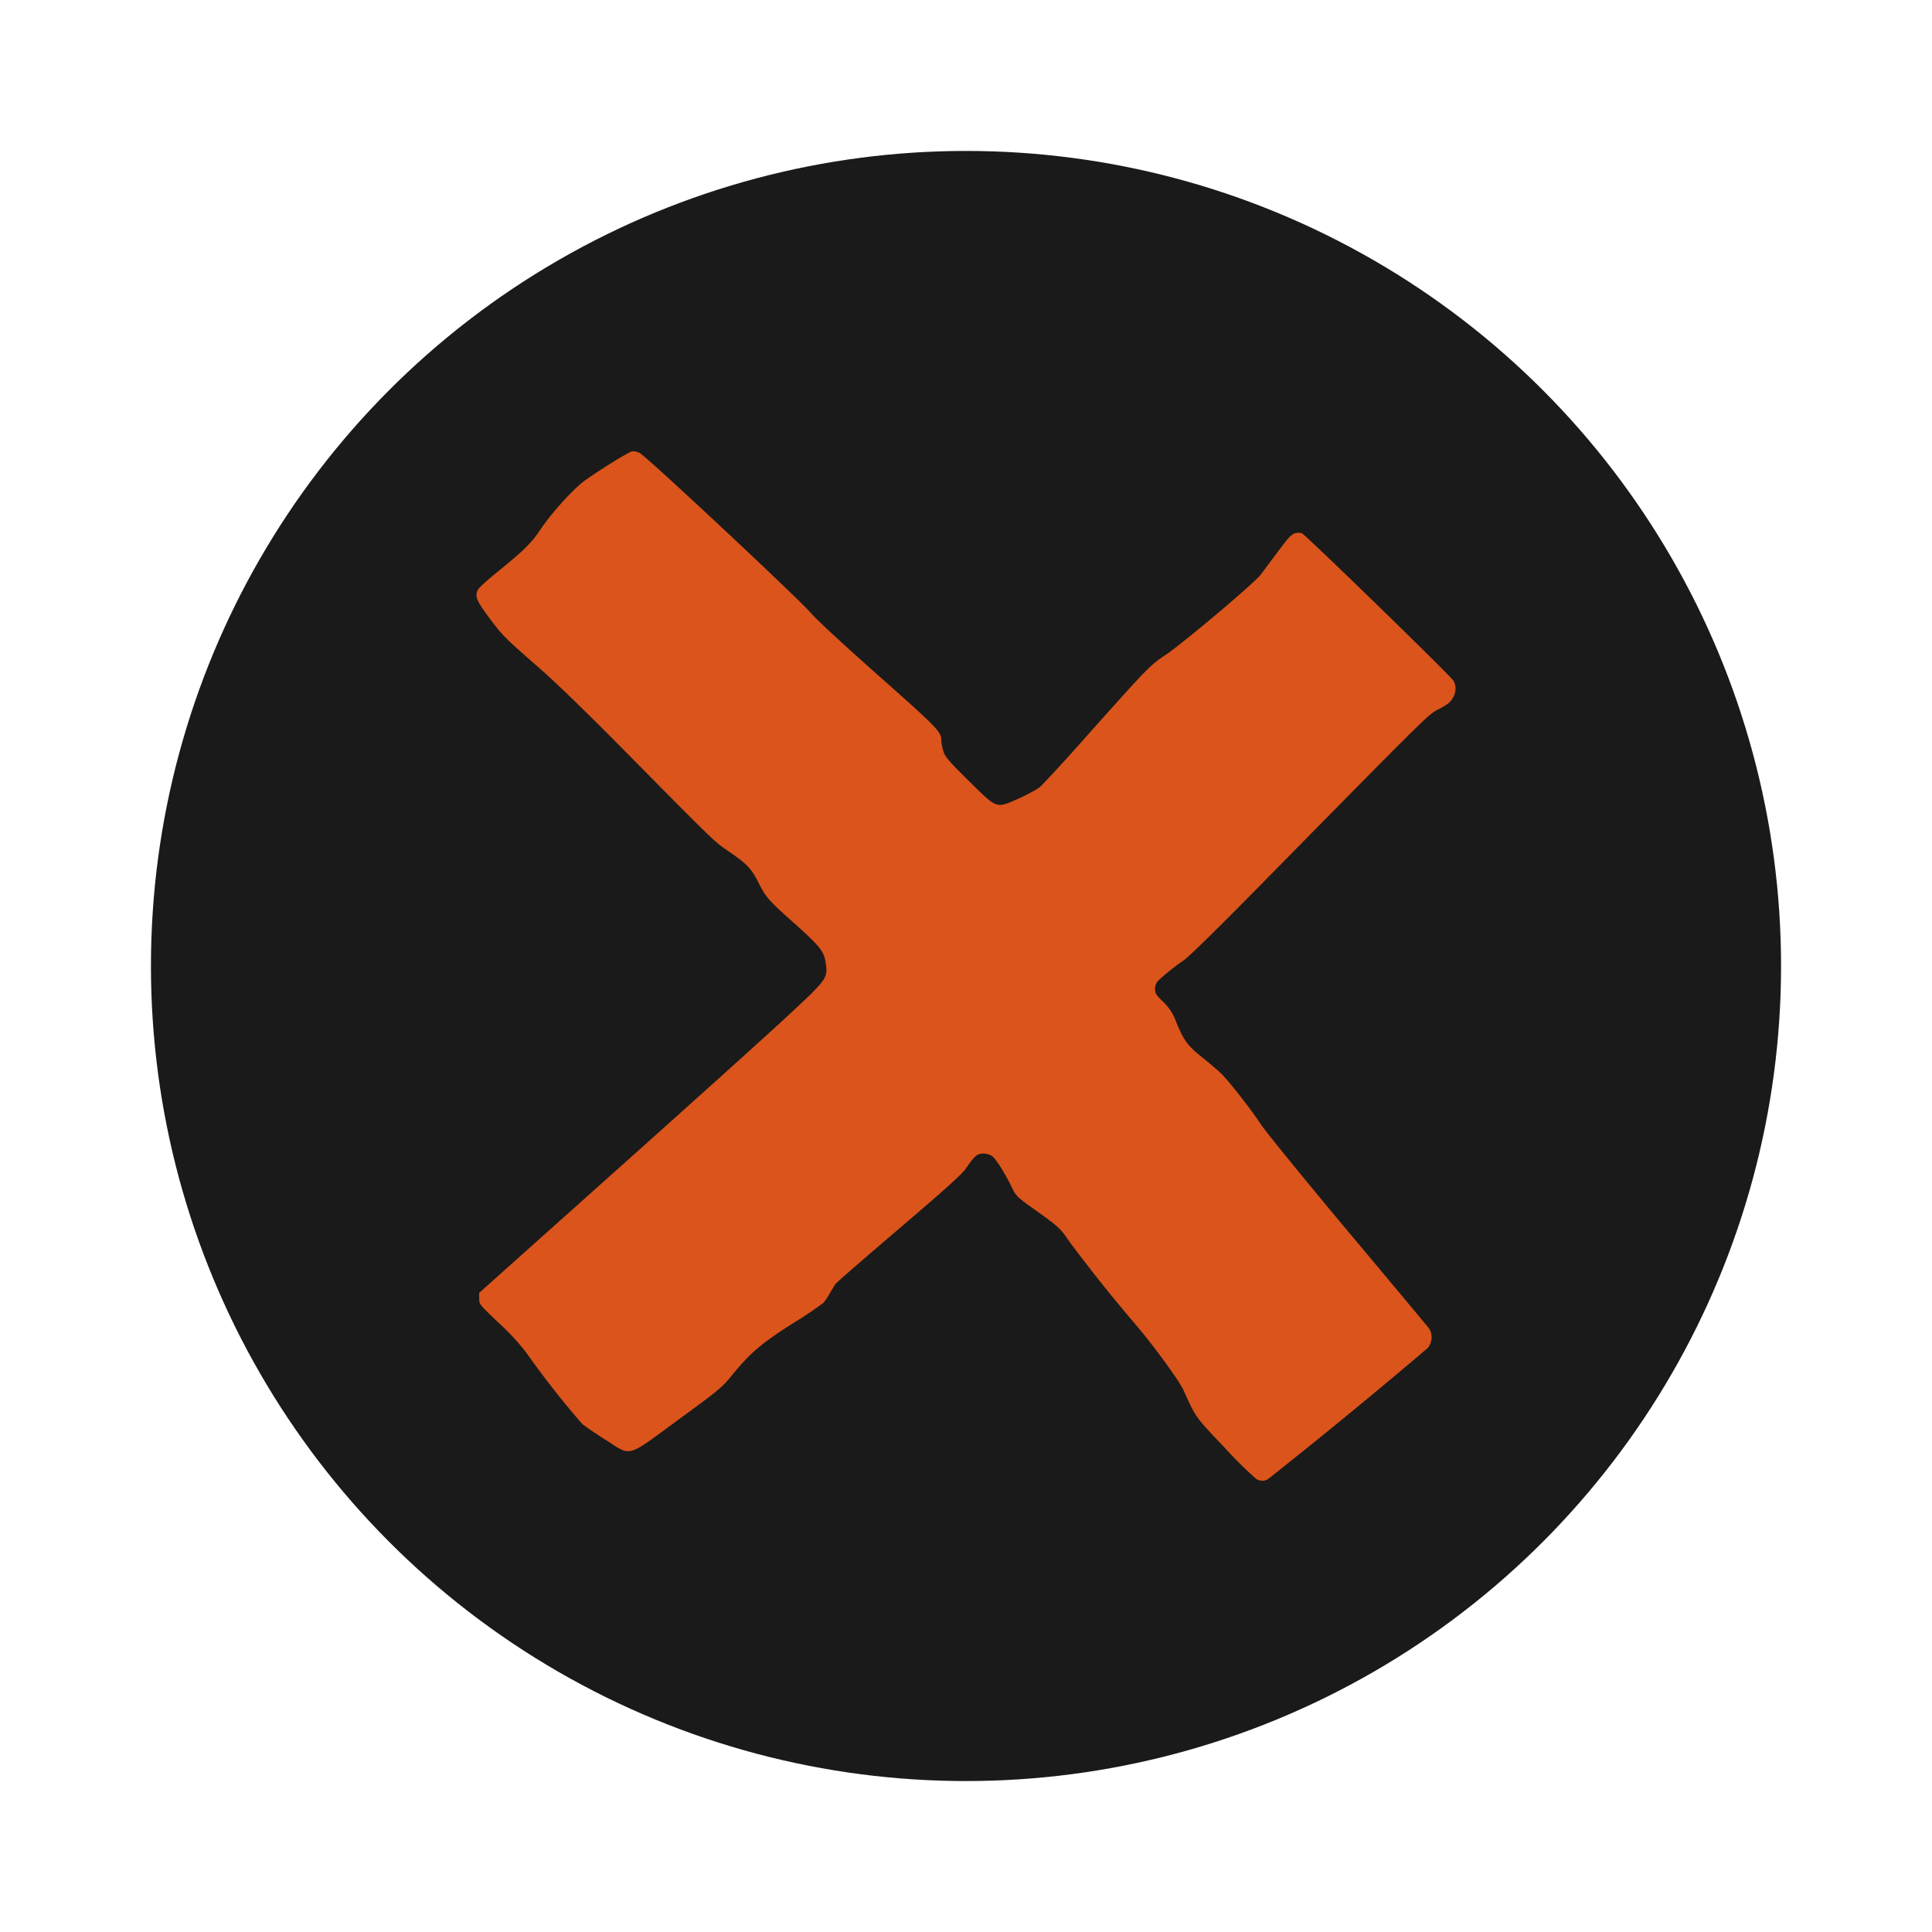 <svg width="64" height="64" viewBox="0 0 16.934 16.934" xmlns="http://www.w3.org/2000/svg"><circle cx="8.467" cy="8.467" r="7.144" fill="#333" style="fill:#1a1a1a;fill-opacity:1;paint-order:markers stroke fill"/><path style="fill:#da541b;stroke-width:.012;fill-opacity:1" d="M11.013 12.965a3.664 3.664 0 0 1-.277-.274c-.261-.275-.254-.264-.363-.507-.037-.081-.251-.376-.414-.568a13.86 13.86 0 0 1-.582-.728c-.081-.12-.095-.134-.31-.287-.159-.114-.16-.115-.204-.205-.059-.121-.136-.242-.17-.265a.156.156 0 0 0-.074-.02c-.054 0-.077.02-.153.131-.034.05-.182.183-.584.526-.296.253-.547.47-.557.484-.01.014-.033.051-.051.083a.607.607 0 0 1-.056.084 3.512 3.512 0 0 1-.27.181c-.27.172-.368.255-.517.436-.11.134-.11.133-.522.435-.417.306-.375.295-.597.152a3.435 3.435 0 0 1-.207-.14 7.883 7.883 0 0 1-.493-.628 2.05 2.05 0 0 0-.242-.261c-.168-.16-.17-.163-.17-.212v-.05l1.197-1.07c.658-.588 1.335-1.197 1.503-1.354.34-.315.354-.333.34-.447-.015-.126-.037-.154-.336-.42-.167-.15-.195-.183-.258-.309-.062-.12-.097-.158-.25-.263-.142-.098-.116-.073-.915-.882-.366-.37-.615-.611-.778-.753-.28-.243-.31-.275-.434-.445-.096-.131-.107-.164-.08-.22.007-.016.084-.086.171-.156.236-.192.297-.252.383-.38.079-.119.243-.304.351-.396.07-.06.41-.274.446-.281a.139.139 0 0 1 .065.013c.052.022 1.371 1.256 1.497 1.398.057.066.298.289.603.559.513.455.546.488.546.564 0 .02.007.06.017.092.015.051.041.082.222.261.253.25.238.245.439.156.073-.033.155-.077.182-.098.027-.021.23-.241.45-.49.501-.561.52-.581.657-.672.156-.105.776-.628.831-.701l.155-.207c.086-.116.116-.148.147-.157a.1.1 0 0 1 .06 0c.036.016 1.311 1.257 1.33 1.294.033.063.016.14-.043.194a.578.578 0 0 1-.1.06c-.078.04-.12.082-1.52 1.505-.395.402-.658.66-.702.69-.076.05-.198.15-.232.187a.111.111 0 0 0-.02.066c0 .036.01.052.068.108a.436.436 0 0 1 .119.185c.069.163.096.2.23.308.064.051.136.113.16.136.065.062.275.33.352.45.037.057.376.474.754.926.379.452.7.837.714.855.038.05.036.12-.005.176a52.23 52.23 0 0 1-1.396 1.146c-.034.024-.065.025-.107.005z"/></svg>